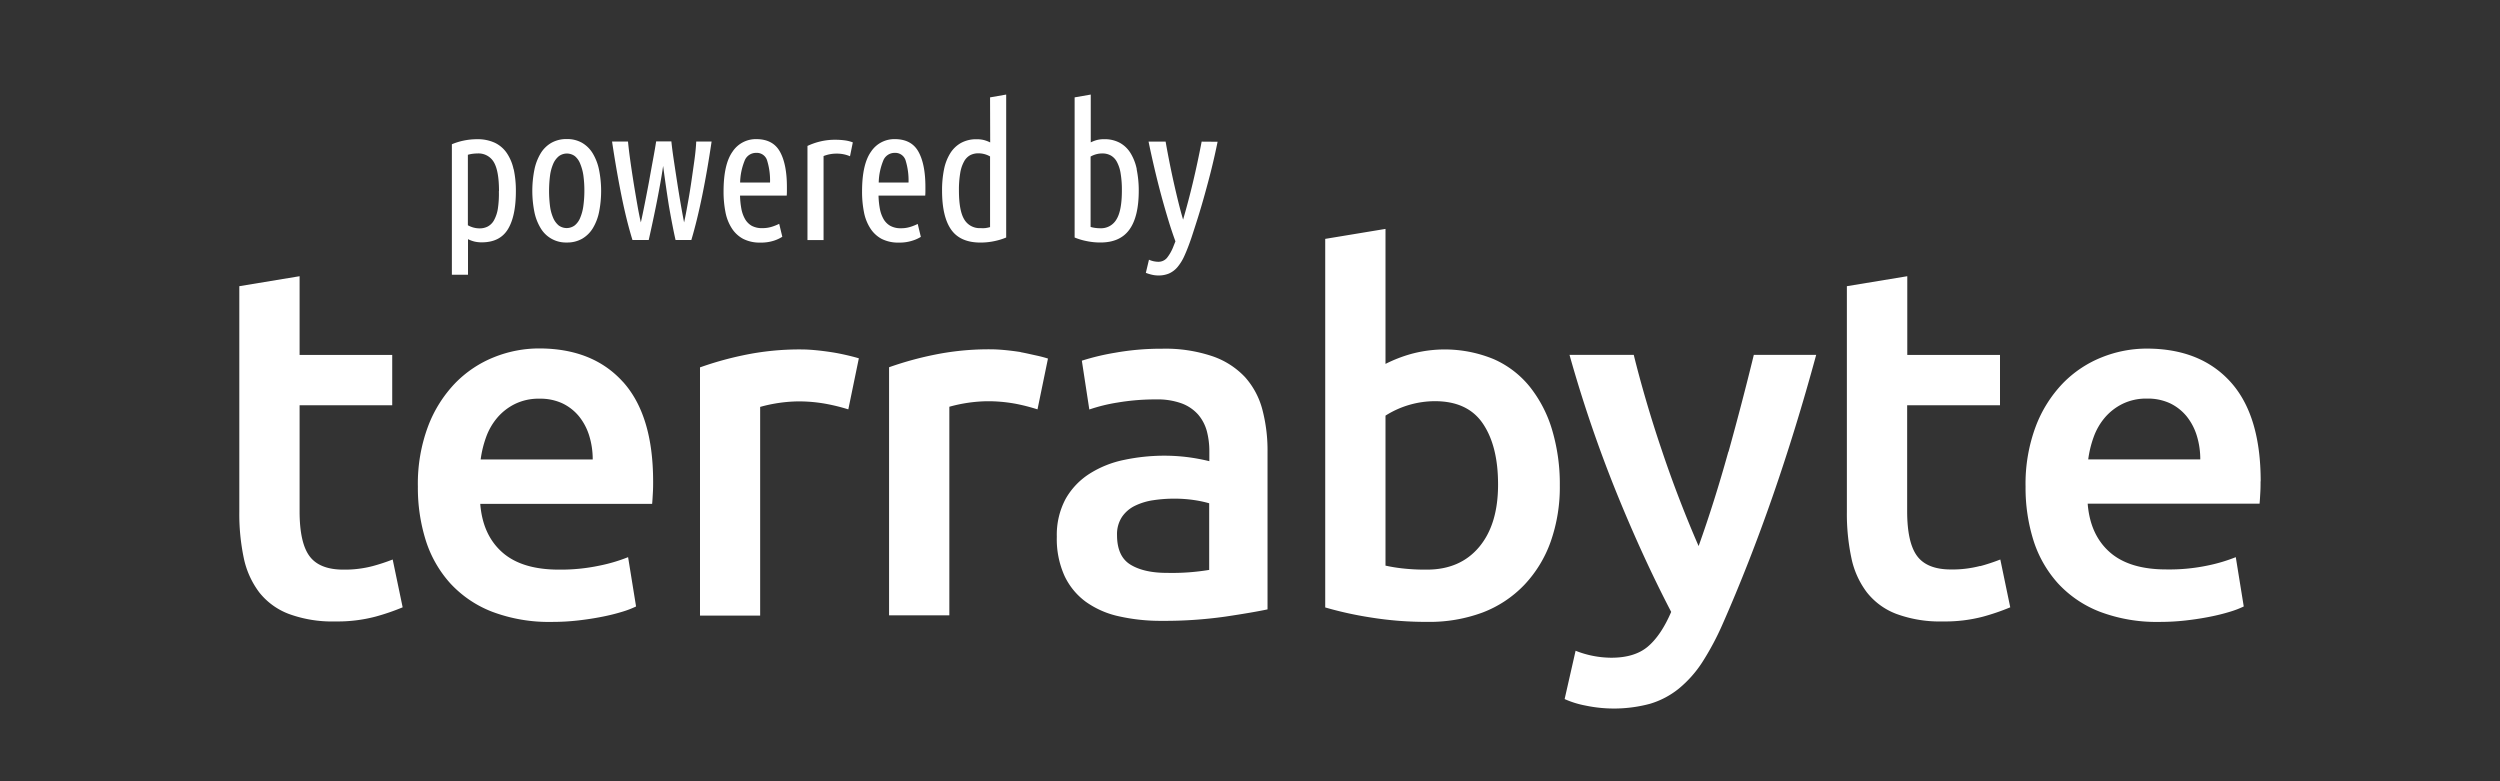 <svg id="Layer_1" data-name="Layer 1" xmlns="http://www.w3.org/2000/svg" viewBox="0 0 800 250">
  <rect x="0" y="0" width="800" height="250" fill="#333333" stroke="none"/>
  <defs>
    <style>
      .cls-1 {
        fill: #fff;
      }
    </style>
  </defs>
  <path class="cls-1" d="M271,113.66c1.6.37,2.87.71,3.83,1L271.46,131a60.86,60.86,0,0,0-6.61-1.67,48.33,48.33,0,0,0-9.81-.88,47.71,47.71,0,0,0-11.79,1.76v66.78H224V117.56a106,106,0,0,1,13.95-3.9,87.07,87.07,0,0,1,18.57-1.84c1.27,0,2.76.08,4.46.24s3.4.38,5.1.64S269.39,113.29,271,113.66Zm55.63-1c-1.7-.26-3.4-.48-5.1-.64s-3.19-.24-4.46-.24a87.07,87.07,0,0,0-18.57,1.84,106,106,0,0,0-14,3.9v79.38h19.29V130.16a47.71,47.71,0,0,1,11.79-1.76,48.33,48.33,0,0,1,9.81.88A60.86,60.86,0,0,1,332,131l3.35-16.26c-1-.32-2.23-.66-3.82-1S328.31,113,326.61,112.7ZM119.22,181.16a35.09,35.09,0,0,1-9.33,1.12q-7.65,0-10.84-4.31c-2.12-2.86-3.18-7.65-3.18-14.34V129.68h29.64v-16.1H95.87V88.39L76.58,91.58v72.21A68.73,68.73,0,0,0,78,178.53a27.61,27.61,0,0,0,4.94,11,21.93,21.93,0,0,0,9.49,6.93,40.19,40.19,0,0,0,14.9,2.4,47.61,47.61,0,0,0,12.75-1.52,71.34,71.34,0,0,0,8.77-3l-3.19-15.3A61.05,61.05,0,0,1,119.22,181.16Zm80.1-59Q209,132.88,209,154.06c0,1.07,0,2.26-.08,3.59s-.13,2.53-.24,3.59h-55q.79,10,7.09,15.54t18.25,5.5A59.49,59.49,0,0,0,191.83,181a52.62,52.62,0,0,0,9.16-2.71l2.55,15.78a30.18,30.18,0,0,1-4.38,1.68,63.83,63.83,0,0,1-6.38,1.59q-3.59.72-7.73,1.2a73.38,73.38,0,0,1-8.45.47,51.35,51.35,0,0,1-19.13-3.26,35.65,35.65,0,0,1-13.39-9.09A37.34,37.34,0,0,1,136.27,173a56,56,0,0,1-2.55-17.29A52.39,52.39,0,0,1,137,136.37a40.68,40.68,0,0,1,8.69-13.79,36,36,0,0,1,12.43-8.29,38.73,38.73,0,0,1,14.35-2.79Q189.67,111.5,199.32,122.18Zm-9.65,24.87a25.48,25.48,0,0,0-1.11-7.57,18.55,18.55,0,0,0-3.27-6.22,15.56,15.56,0,0,0-5.26-4.14,16.74,16.74,0,0,0-7.41-1.52,17.18,17.18,0,0,0-7.81,1.68,17.71,17.71,0,0,0-5.66,4.38,20.09,20.09,0,0,0-3.59,6.22,33.81,33.81,0,0,0-1.75,7.17Zm307-9.48a60.58,60.58,0,0,1,2.47,17.77,52.44,52.44,0,0,1-2.95,18.09,39.09,39.09,0,0,1-8.45,13.79A36.34,36.34,0,0,1,474.44,196a48.83,48.83,0,0,1-17.69,3,111.49,111.49,0,0,1-18.25-1.43,114.57,114.57,0,0,1-14.43-3.19V76.44l19.29-3.19v43.2a44.88,44.88,0,0,1,8.21-3.19A41.08,41.08,0,0,1,478,114.93a30.68,30.68,0,0,1,11.55,8.85A40.81,40.81,0,0,1,496.68,137.57ZM479.38,155q0-12.27-4.86-19.45t-15.38-7.17A29.68,29.68,0,0,0,443.36,133v48a51,51,0,0,0,5.34.88,65.36,65.36,0,0,0,7.89.4q10.67,0,16.74-7.25T479.38,155Zm244-1c0,1.07,0,2.26-.08,3.59s-.13,2.53-.24,3.59h-55q.79,10,7.09,15.54t18.25,5.5A59.49,59.49,0,0,0,706.29,181a52.62,52.62,0,0,0,9.16-2.71L718,194.07a30.18,30.18,0,0,1-4.38,1.68,63.83,63.83,0,0,1-6.38,1.59q-3.59.72-7.73,1.2a73.38,73.38,0,0,1-8.45.47,51.35,51.35,0,0,1-19.13-3.26,35.73,35.73,0,0,1-13.39-9.09A37.34,37.34,0,0,1,650.73,173a56,56,0,0,1-2.55-17.29,52.39,52.39,0,0,1,3.27-19.29,40.68,40.68,0,0,1,8.69-13.79,36,36,0,0,1,12.43-8.29,38.73,38.73,0,0,1,14.35-2.79q17.21,0,26.86,10.68T723.42,154.06Zm-19.29-7a25.48,25.48,0,0,0-1.11-7.57,18.55,18.55,0,0,0-3.27-6.22,15.56,15.56,0,0,0-5.26-4.14,16.74,16.74,0,0,0-7.41-1.52,17.18,17.18,0,0,0-7.81,1.68,17.71,17.71,0,0,0-5.66,4.38,20.09,20.09,0,0,0-3.59,6.22,33.81,33.81,0,0,0-1.75,7.17Zm-70.45,34.11a35.09,35.09,0,0,1-9.33,1.12q-7.65,0-10.84-4.31c-2.12-2.86-3.18-7.65-3.18-14.34V129.68H640v-16.1H610.33V88.39L591,91.58v72.21a68.05,68.05,0,0,0,1.44,14.74,27.34,27.34,0,0,0,4.94,11,21.84,21.84,0,0,0,9.48,6.93,40.19,40.19,0,0,0,14.9,2.4,47.74,47.74,0,0,0,12.76-1.52,71.7,71.7,0,0,0,8.76-3l-3.18-15.3A62.13,62.13,0,0,1,633.68,181.16Zm-80.56-36.58q-4.44,16-9.52,30.21-3-6.85-6.08-14.83t-5.76-16q-2.71-8-5-15.86t-3.92-14.5H502.24a420.55,420.55,0,0,0,15,44q8.41,20.73,17.54,38.26-3.21,7.48-7.45,11.08t-11.77,3.58a31.31,31.31,0,0,1-11.37-2.23l-3.51,15.46a29.58,29.58,0,0,0,6.63,2.07,44.34,44.34,0,0,0,20.66-.55,26.83,26.83,0,0,0,9.26-4.87,36.62,36.62,0,0,0,7.5-8.44,87.91,87.91,0,0,0,6.54-12.28q17-38.57,29.91-86.07H561.22Q557.56,128.57,553.12,144.58ZM403.94,131a51.33,51.33,0,0,1,1.67,13.47V195c-3,.64-7.47,1.41-13.47,2.31a137.92,137.92,0,0,1-20.32,1.36,60.74,60.74,0,0,1-13.71-1.44,28.81,28.81,0,0,1-10.6-4.62,21.8,21.8,0,0,1-6.85-8.29,28.71,28.71,0,0,1-2.48-12.59A24.35,24.35,0,0,1,341,159.64a23,23,0,0,1,7.58-8,32.91,32.91,0,0,1,11.07-4.46,62.68,62.68,0,0,1,13.16-1.36,60.77,60.77,0,0,1,6.69.4,62.91,62.91,0,0,1,7.49,1.36v-3.19a25.06,25.06,0,0,0-.79-6.38,13.55,13.55,0,0,0-2.79-5.34,13.18,13.18,0,0,0-5.27-3.58,22.73,22.73,0,0,0-8.2-1.28,72.61,72.61,0,0,0-12.28,1,53.93,53.93,0,0,0-9.08,2.23l-2.39-15.62a75.65,75.65,0,0,1,10.68-2.55,83.61,83.61,0,0,1,15-1.28,47.06,47.06,0,0,1,16.1,2.4,25.74,25.74,0,0,1,10.44,6.69A25.18,25.18,0,0,1,403.94,131Zm-17,30.05a37.19,37.19,0,0,0-4.62-1,43,43,0,0,0-6.7-.48,44.37,44.37,0,0,0-6.45.48,20.13,20.13,0,0,0-5.9,1.76,10.68,10.68,0,0,0-4.22,3.58,10,10,0,0,0-1.6,5.82q0,6.85,4.31,9.48t11.63,2.63a72.54,72.54,0,0,0,13.55-.95ZM222.2,51.35q-.48,3.45-1,7t-1.16,7q-.6,3.42-1.13,5.82-.48-2.4-1.08-5.88t-1.17-7.17q-.57-3.69-1.08-7.11t-.74-5.76h-4.87q-.36,2.34-1,5.79t-1.29,7.11q-.69,3.66-1.38,7.14t-1.23,5.88q-.56-2.4-1.15-5.79t-1.18-7c-.38-2.42-.74-4.78-1.06-7.08s-.56-4.31-.72-6h-5.1q1.38,9.24,3,17.28t3.53,14.22h5.2q.42-1.86,1.05-4.77t1.3-6.21q.66-3.3,1.26-6.63t1-6.09q.36,2.76.84,6.09t1,6.63q.57,3.3,1.14,6.21t1,4.77h5.05q1.84-6.18,3.48-14.22t3-17.28h-4.92Q222.68,47.9,222.2,51.35Zm94.62-20.19,5.16-.9V76a20.24,20.24,0,0,1-3.84,1.17,21.42,21.42,0,0,1-4.38.45q-6.48,0-9.39-4.14T301.46,61a33.58,33.58,0,0,1,.63-6.81,15.44,15.44,0,0,1,2-5.16,9.55,9.55,0,0,1,3.45-3.3,10.07,10.07,0,0,1,5-1.17,9.09,9.09,0,0,1,2.37.27,10.58,10.58,0,0,1,1.95.75Zm0,18.9a7.58,7.58,0,0,0-3.72-1,5.59,5.59,0,0,0-2.64.6,5,5,0,0,0-1.95,2,11.34,11.34,0,0,0-1.23,3.66,31.84,31.84,0,0,0-.42,5.64q0,6.48,1.71,9.27A5.68,5.68,0,0,0,313.76,73,12.63,12.63,0,0,0,315.2,73a10.13,10.13,0,0,0,1.62-.33ZM191.7,54.38a34.69,34.69,0,0,1,0,13.47,16.25,16.25,0,0,1-2,5.19,9.81,9.81,0,0,1-3.42,3.36,9.58,9.58,0,0,1-4.89,1.2A9.38,9.38,0,0,1,173,73a16.25,16.25,0,0,1-2-5.19,34.69,34.69,0,0,1,0-13.47,16.62,16.62,0,0,1,2-5.25,9.65,9.65,0,0,1,3.45-3.39,9.75,9.75,0,0,1,4.92-1.2,9.58,9.58,0,0,1,4.89,1.2,9.73,9.73,0,0,1,3.42,3.39A16.62,16.62,0,0,1,191.7,54.38ZM187,61.1a35.74,35.74,0,0,0-.3-4.83,15.32,15.32,0,0,0-1-3.78A6.06,6.06,0,0,0,184,50a4.31,4.31,0,0,0-5.19,0A6.46,6.46,0,0,0,177,52.49a14.44,14.44,0,0,0-1,3.78,39,39,0,0,0,0,9.66,14,14,0,0,0,1,3.75,6.5,6.5,0,0,0,1.74,2.43,4.31,4.31,0,0,0,5.19,0,6.09,6.09,0,0,0,1.74-2.43,14.83,14.83,0,0,0,1-3.75A35.74,35.74,0,0,0,187,61.1Zm-22.61-6.93a32.52,32.52,0,0,1,.69,7q0,8-2.55,12.18t-8.31,4.2a10.18,10.18,0,0,1-2.46-.27,9.93,9.93,0,0,1-2-.75V87.92h-5.16V46.16A20.36,20.36,0,0,1,148.33,45a21,21,0,0,1,4.35-.45,13,13,0,0,1,5.67,1.14A9.68,9.68,0,0,1,162.19,49,14.77,14.77,0,0,1,164.35,54.17Zm-4.71,7q0-6.48-1.65-9.27a5.65,5.65,0,0,0-5.25-2.79,12.63,12.63,0,0,0-1.44.09,10.13,10.13,0,0,0-1.62.33V72.08a7.58,7.58,0,0,0,3.72,1,5.59,5.59,0,0,0,2.64-.6,5,5,0,0,0,2-2,11.34,11.34,0,0,0,1.23-3.66A31.84,31.84,0,0,0,159.64,61.16ZM384.53,45.32q-1.32,6.84-2.76,12.9t-3.18,12.06q-.72-2.4-1.5-5.55t-1.53-6.51q-.75-3.36-1.41-6.72T373,45.32h-5.46q.85,4.14,1.87,8.49t2.13,8.49c.74,2.76,1.51,5.41,2.29,8s1.55,4.85,2.31,6.93l-.6,1.5a13.94,13.94,0,0,1-2.1,3.78,3.56,3.56,0,0,1-2.83,1.26,7.56,7.56,0,0,1-2.94-.66l-1,4.2a13.53,13.53,0,0,0,1.81.57,8.9,8.9,0,0,0,2.17.27,8.57,8.57,0,0,0,3.43-.63,7.63,7.63,0,0,0,2.67-2,15.25,15.25,0,0,0,2.29-3.72q1.05-2.31,2.2-5.67.95-2.88,2.06-6.39c.73-2.34,1.47-4.83,2.2-7.47S387,56.8,387.69,54s1.35-5.72,1.94-8.64Zm-117.19-.6a20.2,20.2,0,0,0-4.95.57,20.75,20.75,0,0,0-4,1.41V76.82h5.15V49.94a11,11,0,0,1,4.15-.78A10.62,10.62,0,0,1,272,50l.9-4.44a11.51,11.51,0,0,0-2.69-.66A23.36,23.36,0,0,0,267.34,44.72Zm26.57,3.84q2.22,4,2.22,11.28v1.35q0,.69-.06,1.41H281.13a26,26,0,0,0,.42,4.17,10.54,10.54,0,0,0,1.17,3.3,5.82,5.82,0,0,0,2.16,2.19,6.83,6.83,0,0,0,3.45.78,9.73,9.73,0,0,0,3.21-.51,15.35,15.35,0,0,0,2.13-.87l1,4.14A11.47,11.47,0,0,1,292,77a13.4,13.4,0,0,1-4.35.63,11.68,11.68,0,0,1-5.55-1.2A9.84,9.84,0,0,1,278.46,73a14.57,14.57,0,0,1-2-5.16,33.71,33.71,0,0,1-.6-6.6q0-8.7,2.88-12.72a8.94,8.94,0,0,1,7.62-4Q291.69,44.54,293.91,48.56Zm-3.18,9.84a21.47,21.47,0,0,0-.9-6.93,3.43,3.43,0,0,0-3.48-2.55,3.9,3.9,0,0,0-3.75,2.58,19.62,19.62,0,0,0-1.41,6.9Zm73-4.23A33.58,33.58,0,0,1,364.4,61q0,8.34-3,12.48T352.1,77.6a21.42,21.42,0,0,1-4.38-.45A20.24,20.24,0,0,1,343.88,76V31.16l5.16-.9v15.3a10.58,10.58,0,0,1,1.95-.75,9.09,9.09,0,0,1,2.37-.27,10.21,10.21,0,0,1,5,1.17,9.32,9.32,0,0,1,3.42,3.3A15.86,15.86,0,0,1,363.77,54.17ZM359,61a31.84,31.84,0,0,0-.42-5.64,11.34,11.34,0,0,0-1.23-3.66,5,5,0,0,0-2-2,5.59,5.59,0,0,0-2.64-.6,7.58,7.58,0,0,0-3.72,1V72.62a10.13,10.13,0,0,0,1.62.33,12.63,12.63,0,0,0,1.44.09,5.68,5.68,0,0,0,5.19-2.79Q359,67.46,359,61ZM249.59,48.56q2.22,4,2.22,11.28v1.35q0,.69-.06,1.41H236.81a26,26,0,0,0,.42,4.17,10.54,10.54,0,0,0,1.17,3.3,5.82,5.82,0,0,0,2.16,2.19A6.83,6.83,0,0,0,244,73a9.73,9.73,0,0,0,3.21-.51,15.35,15.35,0,0,0,2.13-.87l1,4.14A11.47,11.47,0,0,1,247.7,77a13.4,13.4,0,0,1-4.35.63,11.68,11.68,0,0,1-5.55-1.2A9.84,9.84,0,0,1,234.14,73a14.57,14.57,0,0,1-2-5.16,33.71,33.71,0,0,1-.6-6.6q0-8.7,2.88-12.72a8.94,8.94,0,0,1,7.62-4Q247.37,44.54,249.59,48.56Zm-3.18,9.84a21.47,21.47,0,0,0-.9-6.93A3.43,3.43,0,0,0,242,48.92a3.9,3.9,0,0,0-3.75,2.58,19.62,19.62,0,0,0-1.41,6.9Z"/>
</svg>
